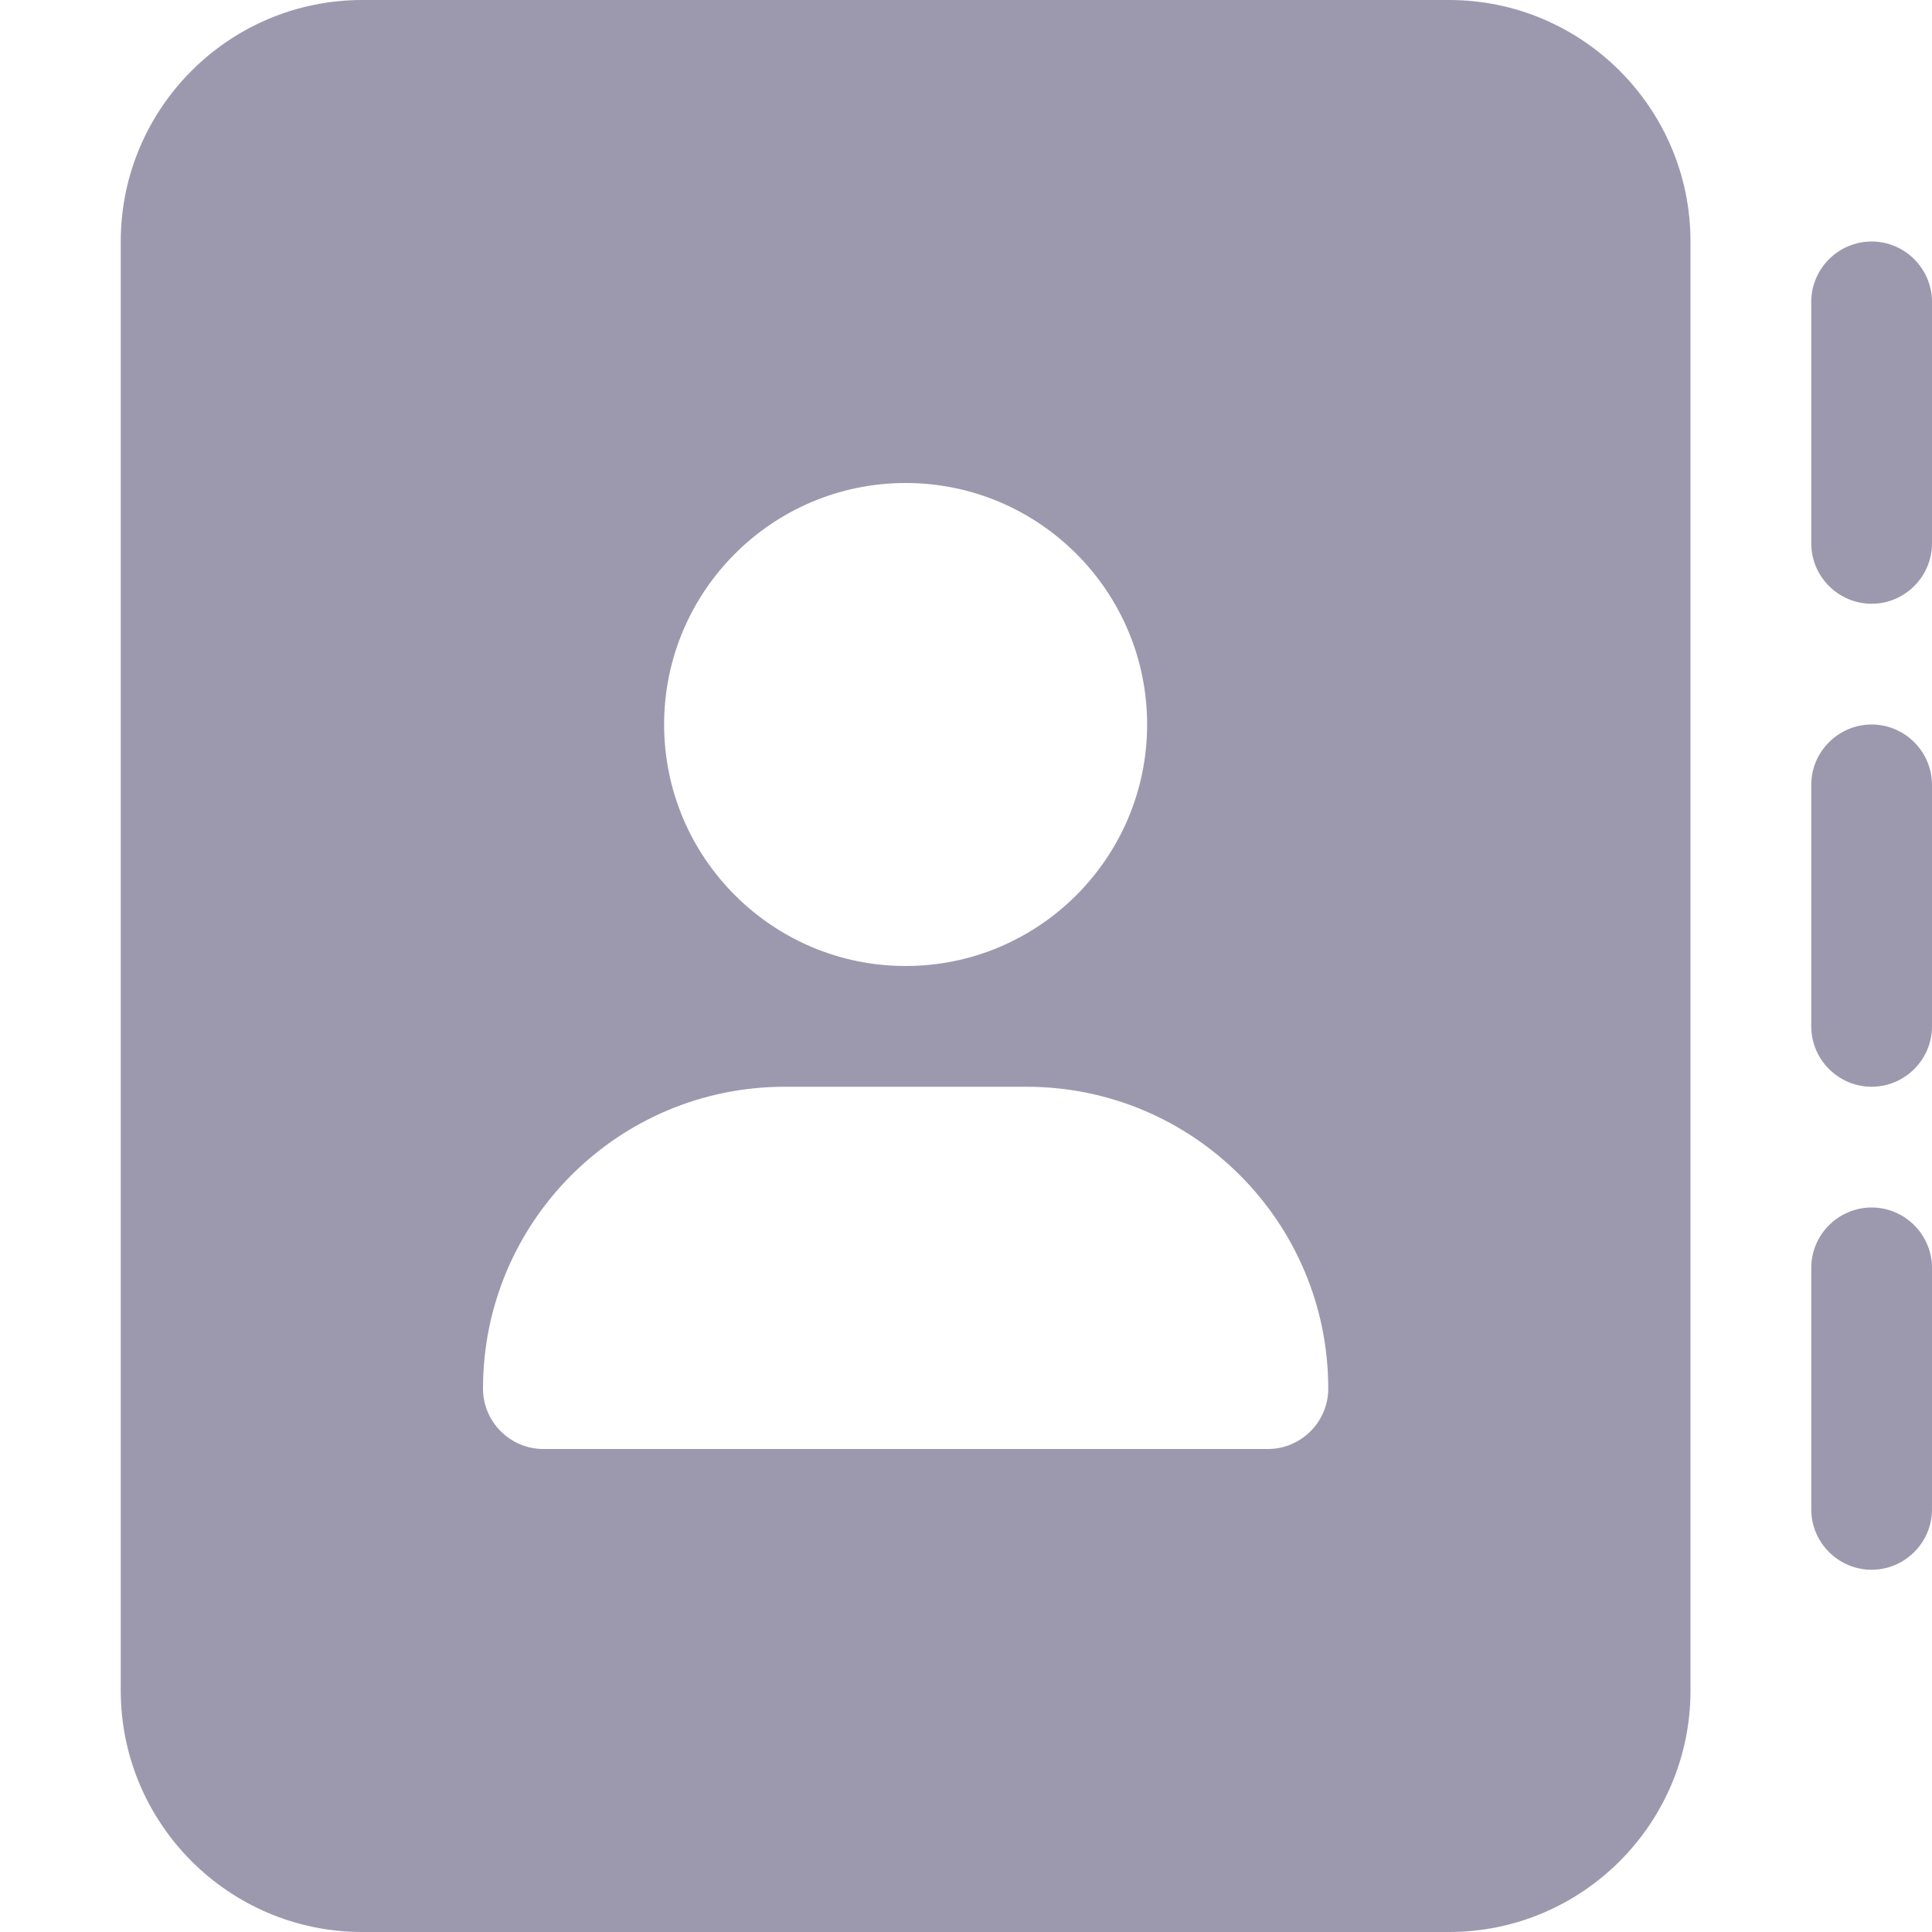 <?xml version="1.0" encoding="utf-8"?>
<!-- Generator: Adobe Illustrator 27.8.1, SVG Export Plug-In . SVG Version: 6.00 Build 0)  -->
<svg version="1.1" id="Calque_1" xmlns="http://www.w3.org/2000/svg" xmlns:xlink="http://www.w3.org/1999/xlink" x="0px" y="0px"
	 viewBox="0 0 512 512" style="enable-background:new 0 0 512 512;" xml:space="preserve">
<style type="text/css">
	.st0{fill:#9C99AF;}
</style>
<path class="st0" d="M96,0C60.7,0,32,28.7,32,64v384c0,35.3,28.7,64,64,64h288c35.3,0,64-28.7,64-64V64c0-35.3-28.7-64-64-64H96z
	 M208,288h64c44.2,0,80,35.8,80,80c0,8.8-7.2,16-16,16H144c-8.8,0-16-7.2-16-16C128,323.8,163.8,288,208,288z M176,192
	c0-35.3,28.7-64,64-64s64,28.7,64,64s-28.7,64-64,64S176,227.3,176,192z M512,80c0-8.8-7.2-16-16-16s-16,7.2-16,16v64
	c0,8.8,7.2,16,16,16s16-7.2,16-16V80z M496,192c-8.8,0-16,7.2-16,16v64c0,8.8,7.2,16,16,16s16-7.2,16-16v-64
	C512,199.2,504.8,192,496,192z M512,336c0-8.8-7.2-16-16-16s-16,7.2-16,16v64c0,8.8,7.2,16,16,16s16-7.2,16-16V336z"/>
</svg>
